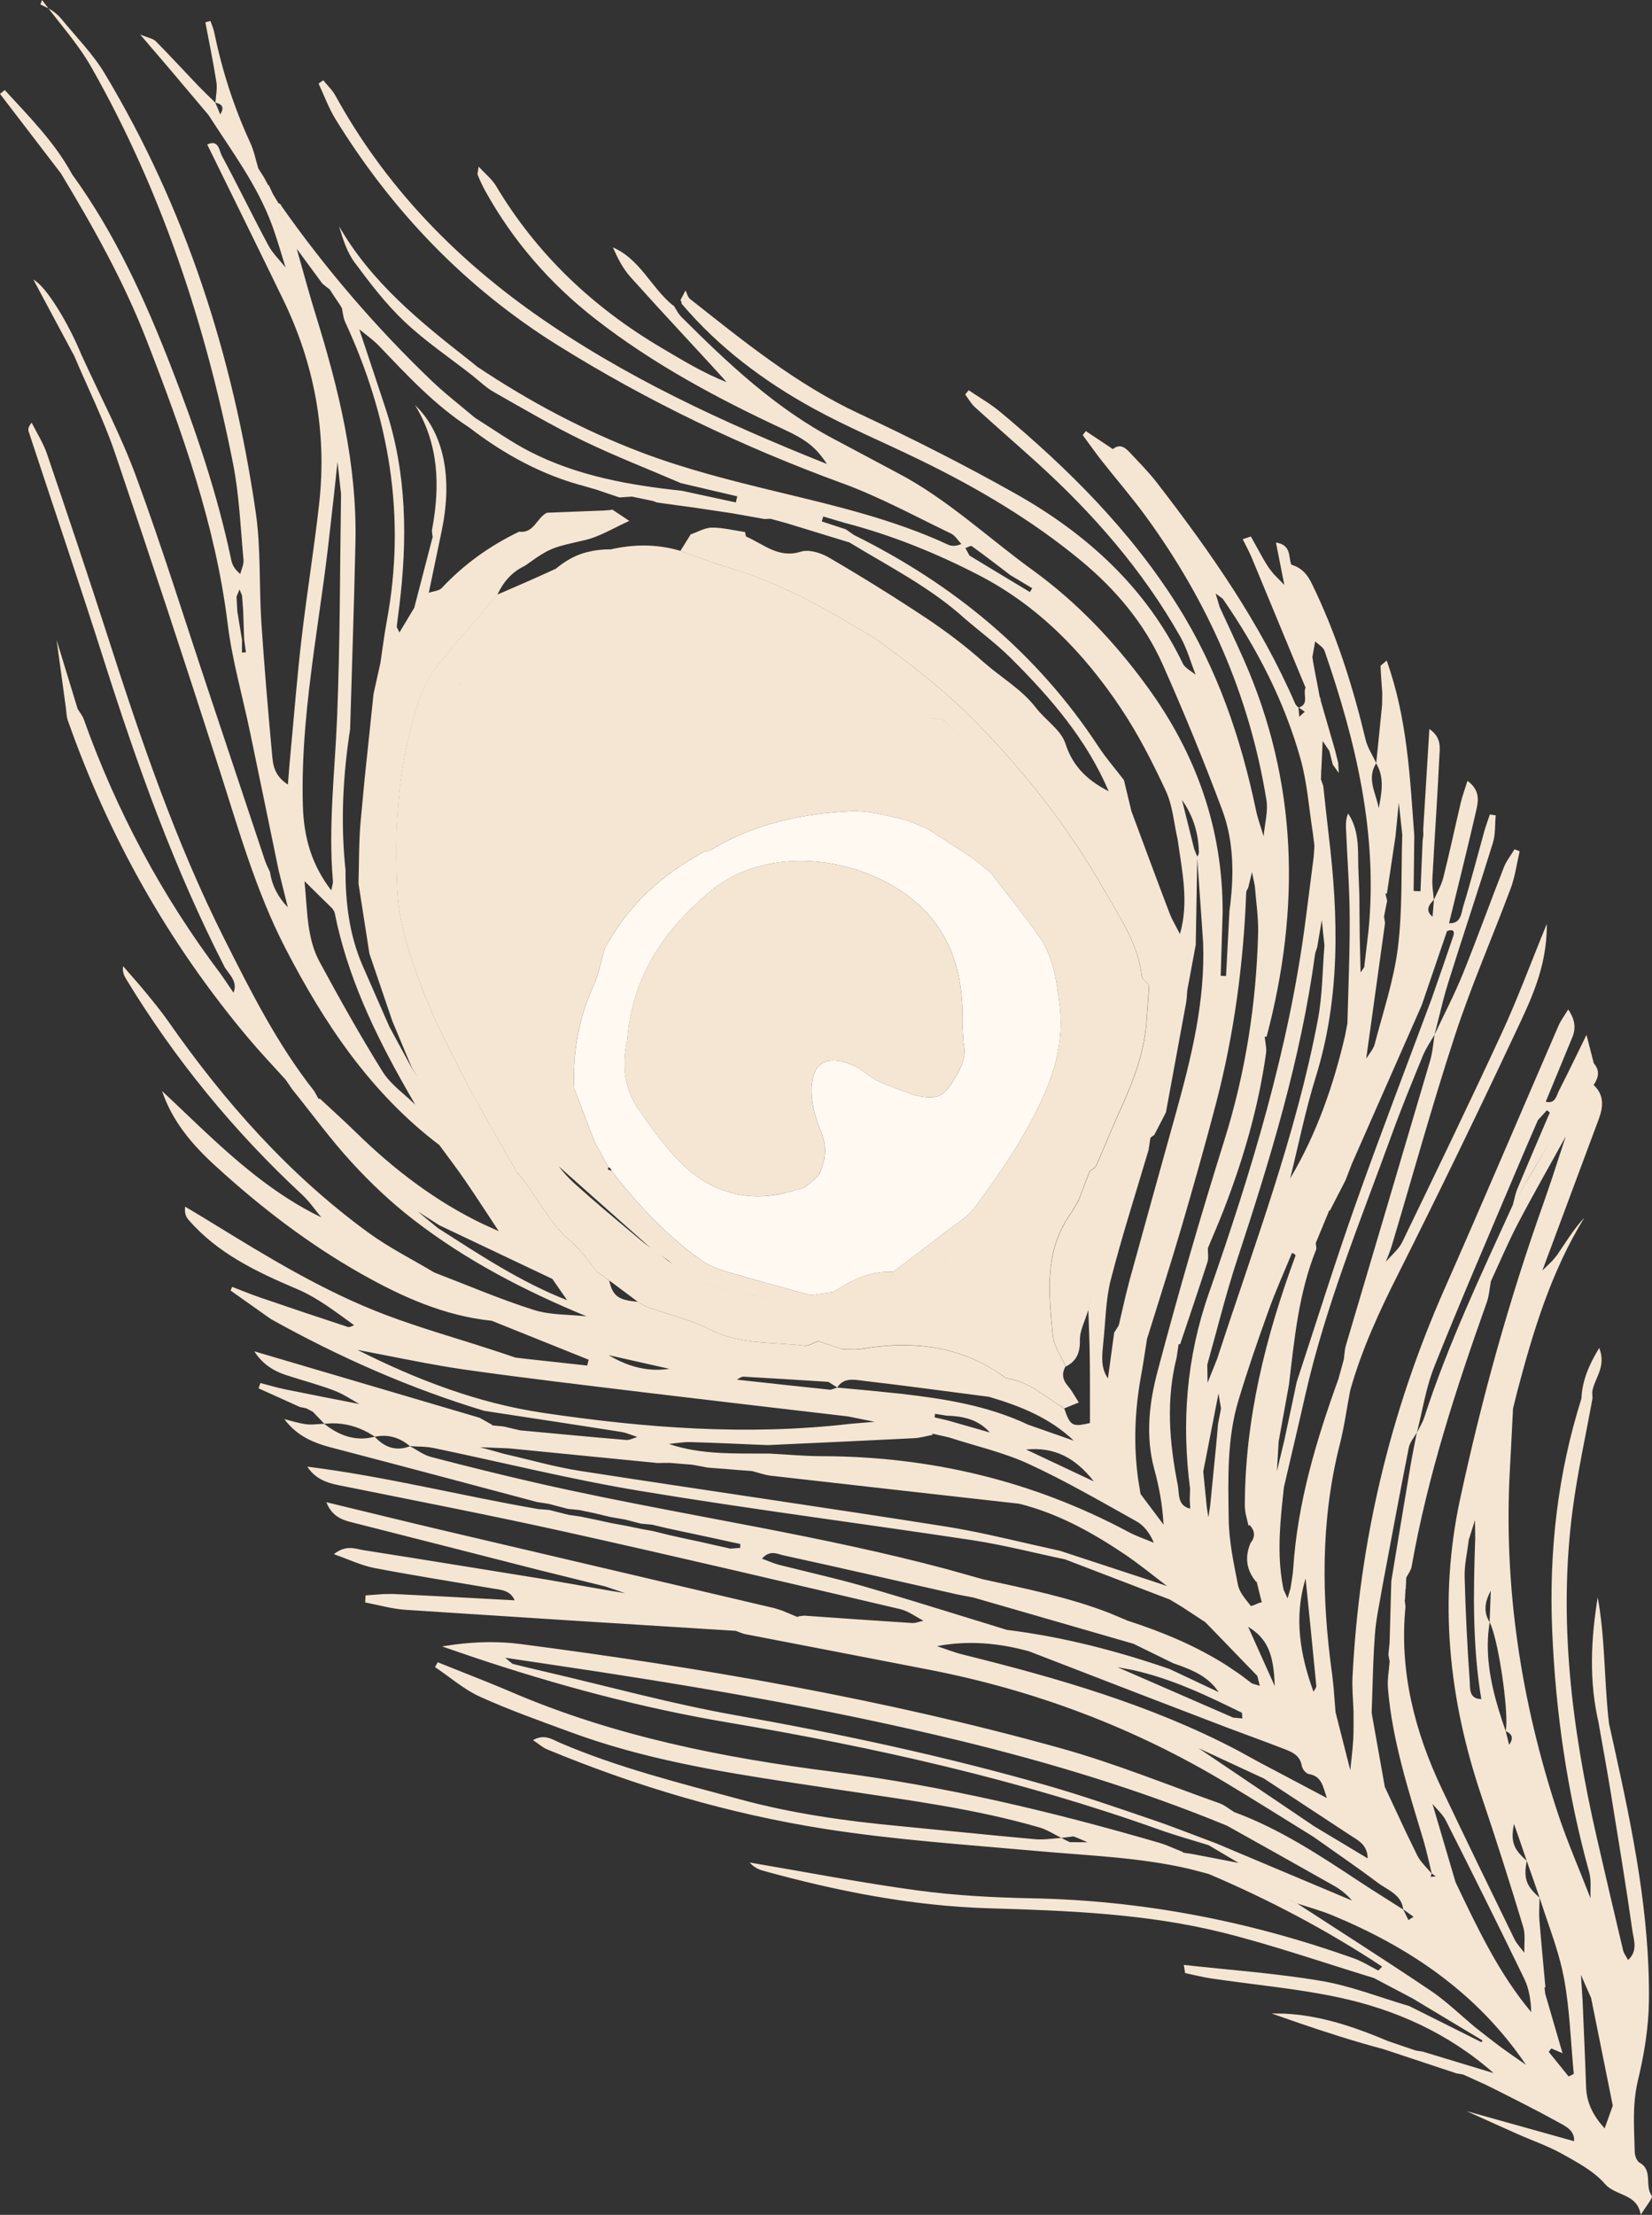 <?xml version="1.0" encoding="UTF-8"?>
<svg xmlns:xlink="http://www.w3.org/1999/xlink" xmlns="http://www.w3.org/2000/svg" width="165.187px" height="221.336px" viewBox="0 0 165.187 221.336" version="1.1">
  <rect x="0" y="0" width="165.187" height="221.336" fill="#333333" stroke="none"/>
  <g id="Group-2">
    <path d="M4.04 0.446C4.472 0.668 4.868 0.822 5.212 1.059C5.546 1.294 5.874 1.567 6.132 1.884C7.601 3.685 9.277 5.363 10.463 7.337C18.602 20.88 23.304 35.644 25.572 51.204C26.099 54.807 25.896 58.516 26.132 62.169C26.42 66.564 26.797 70.959 27.201 75.349C27.292 76.364 27.369 77.49 28.789 78.403C28.877 77.269 28.941 76.413 29.023 75.556C29.391 71.667 29.693 67.777 30.144 63.902C30.669 59.356 31.413 54.839 31.918 50.29C32.707 43.157 31.431 36.354 28.298 29.906C25.793 24.743 23.25 19.592 20.719 14.438C21.886 13.9 21.911 15.067 22.179 15.557C23.771 18.512 25.234 21.541 26.823 24.501C27.26 25.318 27.968 25.995 28.556 26.734C28.109 25.318 27.714 23.891 27.202 22.502C25.718 18.472 23.144 15.072 20.855 11.502C19.504 9.905 18.155 8.302 16.797 6.697C15.977 5.736 15.149 4.777 14.013 3.449C14.803 3.781 15.304 3.845 15.585 4.13C17.023 5.583 18.407 7.095 19.822 8.574L20.673 9.428L21.529 10.262L21.774 10.837L22.017 11.432C22.38 10.885 22.307 10.519 21.812 10.33L21.538 10.251L21.605 9.585C21.658 9.128 21.709 8.675 21.643 8.24C21.331 6.226 20.913 4.232 20.536 2.235C20.703 2.189 20.878 2.141 21.039 2.092C21.174 2.472 21.344 2.85 21.423 3.244C22.21 7.055 23.391 10.733 25.027 14.274C25.404 15.078 25.568 15.976 25.832 16.835C26.016 17.138 26.219 17.459 26.427 17.777C26.542 18 26.67 18.233 26.794 18.468C26.88 18.514 26.942 18.595 26.965 18.691L27.273 19.359C27.472 19.681 27.658 19.988 27.841 20.305L27.887 20.318C27.886 20.528 27.887 20.729 27.885 20.934L28.782 22.899L27.889 20.933C27.887 20.729 27.886 20.528 27.887 20.318C27.97 20.346 28.042 20.401 28.091 20.475L28.147 20.596C32.577 26.892 37.609 32.743 43.171 38.066C44.086 38.94 45.067 39.746 46.048 40.551L47.513 41.766C49.326 42.894 51.072 44.148 52.964 45.12C57.729 47.566 62.925 48.485 68.193 49.045C69.987 49.434 71.783 49.817 73.577 50.21L73.717 49.6C71.842 49.159 69.96 48.715 68.082 48.28C64.81 46.871 61.489 45.582 58.288 44.034C55.237 42.557 52.302 40.838 49.352 39.16C48.574 38.721 47.918 38.061 47.207 37.502C44.94 35.73 42.527 34.109 40.441 32.133C38.588 30.388 37.009 28.311 35.481 26.258C34.701 25.219 34.287 23.905 33.903 22.609C37.123 28.203 41.987 32.142 46.93 36.008L47.318 36.319L47.701 36.635C52.903 40.113 58.417 43.053 64.255 45.254C68.59 46.891 73.137 48.033 77.658 49.128C83.495 50.536 89.324 51.891 94.8 54.429C95.137 54.589 95.542 54.6 96.133 54.368C95.787 54.011 95.506 53.512 95.086 53.314C91.487 51.589 87.964 49.657 84.227 48.295C74.249 44.65 64.726 40.091 55.74 34.483C46.566 28.76 39.224 21.114 33.543 11.9C32.861 10.791 32.411 9.535 31.854 8.352C32.013 8.24 32.168 8.128 32.324 8.021C32.735 8.534 33.233 8.999 33.545 9.567C38.413 18.424 45.248 25.547 53.41 31.319C62.349 37.628 72.246 42.194 82.683 46.369C81.588 44.682 80.582 43.936 78.422 42.931C71.761 39.836 65.306 36.384 59.495 31.848C54.989 28.328 51.288 24.081 48.511 19.059C48.233 18.55 47.985 18.024 47.77 17.485C47.713 17.354 47.795 17.164 47.86 16.653C48.547 17.392 49.185 17.9 49.58 18.549C53.681 25.429 59.311 30.733 66.18 34.782C68.253 36.006 70.307 37.261 72.662 38.196C72.2 37.682 71.74 37.166 71.275 36.662L65.754 30.676L63.02 27.657C62.274 26.82 61.751 25.785 61.285 24.721C64.007 25.905 65.097 28.708 67.216 30.458C67.219 30.452 67.398 30.585 67.398 30.585L67.823 31.299L68.077 31.615C72.786 36.314 77.611 40.872 83.588 43.982L89.741 47.259C94.698 49.851 98.757 53.71 103.241 56.962C107.717 60.203 111.484 64.181 114.727 68.639C119.615 75.344 122.279 82.819 122.253 91.179C122.191 93.288 122.126 95.403 122.06 97.514C122.239 97.52 122.416 97.532 122.595 97.539C122.71 95.365 122.819 93.198 122.936 91.029C123.401 87.607 123.416 84.165 122.205 80.922C120.368 76.02 118.384 71.174 116.255 66.392C114.435 62.305 111.553 58.903 108.146 56.075C103.196 51.973 97.671 48.719 91.888 45.917C88.377 44.205 84.76 42.696 81.341 40.824C76.365 38.092 71.852 34.71 68.147 30.338C68.166 30.216 68.124 30.092 68.034 30.007L68.546 29.027C68.695 29.323 68.773 29.703 69.011 29.886C74.346 34.094 79.605 38.383 85.842 41.305C91.174 43.802 96.443 46.46 101.573 49.351C108.716 53.383 114.621 58.741 118.266 66.294C118.442 66.656 118.841 66.91 119.218 67.175L119.551 67.427C119.064 66.167 118.69 64.816 118.02 63.629C114.253 56.969 109.278 51.291 103.633 46.182C101.595 44.34 99.516 42.544 97.489 40.693C97.098 40.341 96.834 39.85 96.512 39.424L96.857 38.998C97.901 39.704 99.007 40.328 99.974 41.129C106.78 46.802 113.022 53.001 117.773 60.553C121.722 66.844 124.08 73.744 125.589 80.969C125.776 81.849 126.094 82.705 126.351 83.572C126.457 82.362 126.817 81.101 126.63 79.936C124.938 69.474 120.757 60.051 114.515 51.525C113.141 49.646 111.615 47.887 110.174 46.058C109.515 45.216 108.901 44.341 108.264 43.483C108.369 43.35 108.469 43.215 108.574 43.078L109.925 43.98L111.28 44.882C111.989 44.299 112.518 44.731 112.981 45.231C113.892 46.2 114.834 47.149 115.649 48.195C121.008 55.128 126.02 62.268 129.525 70.356C129.577 70.451 129.647 70.535 129.732 70.603L129.84 70.707L129.879 71.157L129.915 71.627C130.099 71.464 130.282 71.296 130.465 71.129L130.155 70.907L129.871 70.713L130.158 70.576C130.811 70.14 130.277 69.293 130.546 68.724C128.741 64.371 126.946 60.019 125.137 55.667C124.877 55.062 124.556 54.482 124.263 53.889C124.536 53.799 124.807 53.7 125.076 53.612L126.252 55.731C126.453 56.08 126.661 56.426 126.882 56.762L127.351 57.355L128.423 58.455C128.154 57.112 127.892 55.776 127.585 54.217C129.14 54.451 128.822 55.638 129.116 56.418L129.585 56.598C130.323 56.949 130.797 57.539 131.192 58.364C133.614 63.331 135.263 68.542 136.544 73.898C136.739 74.72 137.248 75.471 137.612 76.251L137.907 73.349L138.197 70.444C138.199 70.066 138.21 69.675 138.216 69.281C138.154 68.383 138.079 67.489 138.044 66.587C138.04 66.49 138.251 66.379 138.656 66.008C140.722 71.781 140.983 77.664 141.417 83.509C141.398 85.352 141.374 87.193 141.351 89.037L142.037 89.068C142.104 87.372 142.178 85.683 142.251 83.989C142.276 83.809 142.299 83.638 142.325 83.461L142.31 82.921C142.513 79.65 142.713 76.386 142.926 72.851C144.188 73.722 143.965 74.775 143.922 75.68C143.729 79.73 143.442 83.779 143.226 87.832C143.201 88.295 143.25 88.763 143.303 89.232L143.37 89.917L143.199 90.103C142.849 90.505 142.643 90.919 143.01 91.382L143.244 91.618L143.315 90.758L143.378 89.912L143.717 89.199C143.952 88.712 144.186 88.222 144.318 87.706C144.946 85.219 145.476 82.704 146.068 80.205C146.225 79.534 146.476 78.877 146.738 78.031C147.994 78.956 147.833 79.997 147.627 80.918C146.76 84.71 145.808 88.479 144.892 92.26C146.111 92.32 146.104 91.25 146.318 90.554C147.075 88.09 147.715 85.595 148.406 83.115C148.569 82.534 148.783 81.965 148.978 81.393C149.174 81.421 149.364 81.447 149.562 81.48C149.472 82.4 149.544 83.37 149.277 84.232C147.83 88.91 146.265 93.556 144.803 98.23C144.447 99.36 144.161 100.515 143.877 101.671L143.444 103.401C144.386 101.388 145.424 99.41 146.259 97.354C147.693 93.813 148.983 90.218 150.379 86.662C150.631 86.024 151.079 85.471 151.438 84.873C151.613 84.936 151.782 84.997 151.954 85.067C151.666 86.304 151.498 87.595 151.057 88.78C149.227 93.682 147.118 98.489 145.49 103.454C143.213 110.401 141.273 117.452 139.177 124.455C139.014 125.008 138.78 125.547 138.575 126.085L139.017 125.605C139.474 125.132 139.949 124.669 140.22 124.108C143.587 117.142 146.961 110.18 150.202 103.158C151.764 99.766 153.055 96.259 154.669 92.329C154.708 96.717 152.991 100.09 151.414 103.439C147.665 111.424 143.809 119.358 139.845 127.238C137.927 131.035 136.151 134.87 135.004 138.969C134.664 140.759 134.417 142.575 133.97 144.336C132.032 151.973 132.134 159.662 133.211 167.388L133.348 168.627L133.544 171.111L134.282 174.007L135.017 176.894C135.126 175.851 135.26 174.795 135.32 173.73C135.37 172.833 135.333 171.926 135.343 171.019C135.302 169.861 135.182 168.702 135.243 167.554C135.917 154.07 138.98 141.157 144.444 128.796C148.308 120.064 152.032 111.274 155.835 102.51C156.055 101.99 156.419 101.521 156.808 100.875C157.441 101.804 157.626 102.681 157.22 103.658C156.341 105.808 155.441 107.951 154.561 110.097C155.51 110.344 155.618 109.525 155.882 108.995C156.778 107.25 157.621 105.49 158.637 103.415L159.368 106.262C160.008 106.991 159.838 107.708 159.348 108.427C160.426 109.42 160.32 110.602 159.865 111.829C157.989 116.877 156.108 121.923 154.223 126.968L155.233 125.983L155.674 125.45C156.545 124.184 157.33 122.854 158.415 121.699C155.077 127.111 153.291 133.085 151.693 139.132L151.491 139.954L151.29 140.762L151.136 143.81C151.084 144.832 151.03 145.853 150.975 146.876C150.334 158.614 152.096 170.028 155.756 181.157C156.707 184.049 157.941 186.852 159.043 189.708C159.005 188.83 159.134 187.909 158.905 187.087C156.71 179.178 155.546 171.102 155.206 162.933C154.877 155.067 155.744 147.307 158.129 139.765C158.209 138.022 158.83 136.48 159.907 134.703C160.662 136.59 159.413 137.756 159.212 139.086L159.217 139.159C159.225 139.353 159.231 139.556 159.234 139.751C158.566 143.435 157.751 147.098 157.261 150.799C155.79 161.845 157.171 172.708 159.63 183.476C160.501 187.288 161.394 191.094 162.296 194.9C162.363 195.204 162.585 195.467 162.792 195.869C163.797 194.956 163.369 193.88 163.238 193.013C162.571 188.318 161.794 183.644 161.034 178.966C160.656 176.665 160.235 174.38 159.831 172.087C158.881 167.951 159.078 163.797 159.759 159.628C160.525 163.801 160.391 168.047 160.887 172.234L161.395 174.526C163.252 182.93 164.987 191.362 164.879 200.031C164.84 202.665 164.398 205.333 163.783 207.891C163.395 209.498 163.354 211.086 163.389 212.679L163.462 215.071C163.469 215.432 163.67 215.972 163.95 216.127C165.317 216.88 164.415 218.436 165.169 219.438C165.31 219.625 164.591 220.458 164.063 221.336C163.695 219.154 161.575 219.502 160.479 218.24C159.379 216.979 157.753 216.106 156.25 215.267C154.809 214.46 153.222 213.919 151.709 213.246C150.126 212.546 148.556 211.831 146.645 210.969C150.426 212.027 153.868 212.988 157.399 213.98C157.465 212.904 156.563 212.488 155.857 212.1C153.679 210.896 151.451 209.783 149.225 208.66C148.263 208.174 147.264 207.761 146.29 207.308C146.069 207.274 145.856 207.237 145.643 207.2L138.333 204.775C135.493 204.021 132.699 203.128 129.918 202.177L127.145 201.209L128.511 201.232C131.682 201.397 134.66 202.309 137.577 203.472L138.824 203.984C139.748 204.295 140.667 204.608 141.586 204.921L142.258 205.022C144.616 205.738 146.984 206.455 149.352 207.172C144.824 203.179 139.506 200.794 133.723 199.578C129.583 198.707 125.332 198.334 121.135 197.715C120.253 197.586 119.38 197.356 118.503 197.174C118.457 196.905 118.416 196.624 118.371 196.359C122.956 196.869 127.573 197.191 132.112 197.958C135.102 198.466 137.983 199.611 140.911 200.471L148.14 204.083L148.242 203.91L141.305 199.74L137.382 197.669C132.38 196.149 127.423 194.424 122.353 193.15C114.652 191.223 106.744 190.935 98.838 190.698C91.158 190.466 83.659 188.98 76.269 186.936C75.762 186.802 75.307 186.52 74.962 186.126C80.549 187.071 86.125 188.154 91.735 188.914C95.513 189.424 99.354 189.628 103.166 189.702C114.249 189.91 124.962 191.989 135.378 195.704C135.942 195.906 136.48 196.199 137.015 196.493L137.818 196.924C137.957 196.794 138.077 196.662 138.201 196.528C132.71 192.898 126.911 189.845 120.863 187.271L119.002 186.781C114.02 185.608 108.909 185.447 103.832 184.988C96.698 184.347 89.532 183.876 82.473 182.767C72.915 181.265 63.646 178.525 54.695 174.813C54.263 174.633 53.894 174.293 53.298 173.897C54.446 173.234 55.265 173.851 55.992 174.162C61.829 176.661 67.97 178.183 74.073 179.835C79.243 181.229 84.503 181.974 89.812 182.473C94.369 182.909 98.92 183.387 103.486 183.796C104.358 183.878 105.244 183.721 106.127 183.668C106.388 183.811 106.682 183.952 106.98 184.092L108.746 184.102C108.284 183.897 107.818 183.7 107.349 183.513L106.72 183.594L106.12 183.666L105.418 183.294C104.948 183.036 104.477 182.778 103.972 182.634C97.558 180.763 90.95 179.917 84.367 178.922L79.34 178.167C71.8 177.027 64.286 175.764 57.073 173.106C54.031 171.986 50.964 170.902 48.015 169.565C46.388 168.832 44.994 167.598 43.499 166.598C43.585 166.435 43.675 166.27 43.768 166.113L48.674 168.07C49.49 168.4 50.303 168.735 51.112 169.081C61.388 173.49 72.235 175.651 83.242 177.049C94.343 178.464 105.174 181.026 115.889 184.148C116.415 184.301 116.926 184.515 117.437 184.73L118.204 185.045C118.204 185.045 118.336 185.147 118.34 185.145L119.173 185.268L121.523 185.718L123.854 186.168L120.847 184.39C119.206 183.881 117.543 183.421 115.926 182.844C101.885 177.837 87.409 174.6 72.736 172.124C64.055 170.658 55.593 168.373 47.264 165.581L44.197 164.529L45.462 164.343C47.636 164.065 49.809 164.001 52.027 164.29C70.284 166.668 88.396 169.785 106.144 174.728C111.501 176.224 116.681 178.343 121.929 180.201C122.282 180.327 122.605 180.546 122.926 180.767L123.411 181.089C127.956 182.754 131.964 185.408 135.968 188.053C137.409 189.001 138.868 189.905 140.32 190.831L140.569 191.339L140.827 191.877C141.003 191.772 141.176 191.659 141.346 191.552L140.826 191.176L140.315 190.807L140.215 190.359C139.877 189.346 138.917 188.91 138.093 188.375L137.75 188.138C135.651 186.553 133.473 185.078 131.325 183.552C128.423 181.761 125.536 179.937 122.613 178.181C113.389 172.632 103.461 168.911 92.9 166.857C86.775 165.665 80.641 164.49 74.513 163.303C74.189 163.238 73.886 163.085 73.581 162.976L57.06 161.939L40.547 160.873C39.187 160.78 37.857 160.393 36.513 160.136C36.525 159.904 36.541 159.67 36.552 159.433L38.374 159.298L39.28 159.29C43.344 159.477 47.4 159.709 51.459 159.925C51.028 158.897 50.064 158.874 49.171 158.725C45.242 158.055 41.302 157.436 37.388 156.686C36.142 156.443 34.95 155.866 33.381 155.31C34.62 154.342 35.511 154.781 36.328 154.909C42.398 155.862 48.465 156.849 54.525 157.829C56.729 158.219 58.93 158.599 61.128 158.985C61.582 159.06 62.036 159.134 62.494 159.207L60.535 158.542C58.325 157.992 56.106 157.444 53.892 156.896C47.858 155.357 41.822 153.814 35.781 152.282C34.587 151.971 33.31 151.817 32.631 150.12C36.718 151.101 40.568 152.058 44.431 152.964C55.431 155.549 66.435 158.115 77.429 160.707L78.208 160.952L79.729 161.587L79.879 161.519C80.059 161.497 80.238 161.475 80.419 161.457C84.009 161.707 87.606 161.964 91.203 162.193C91.573 162.215 91.961 162.041 92.341 161.963C91.56 161.562 90.816 160.987 89.979 160.796C78.823 158.182 67.669 155.554 56.487 153.071C48.944 151.399 41.358 149.933 33.788 148.405C32.549 148.156 31.482 147.719 30.73 146.568C38.527 147.54 46.115 149.477 53.82 150.806L54.913 150.894C55.569 151.06 56.225 151.226 56.881 151.389L58.011 151.548C58.523 151.659 59.037 151.761 59.552 151.866C60.064 151.977 60.574 152.094 61.089 152.199C61.6 152.292 62.117 152.388 62.629 152.485C63.144 152.591 63.654 152.693 64.165 152.8C64.543 152.872 64.924 152.938 65.3 153.005L66.844 153.387C67.361 153.497 67.868 153.619 68.385 153.733C68.898 153.844 69.414 153.954 69.93 154.059C70.445 154.179 70.954 154.296 71.472 154.41L73.023 154.757C73.354 154.727 73.682 154.703 74.011 154.684C74.015 154.552 74.024 154.423 74.028 154.296C73.657 154.217 73.291 154.137 72.929 154.061C72.414 153.941 71.898 153.831 71.376 153.719L70.607 153.554L69.061 153.226L68.286 153.062C67.773 152.947 67.26 152.837 66.746 152.73C66.228 152.606 65.717 152.481 65.198 152.363L64.087 152.262C63.568 152.13 63.05 151.992 62.535 151.859C62.022 151.771 61.513 151.683 61.001 151.59C60.485 151.466 59.967 151.338 59.452 151.219C58.934 151.109 58.428 151.001 57.908 150.896C57.539 150.858 57.17 150.823 56.801 150.79L54.836 150.276C54.465 150.226 54.09 150.163 53.716 150.104C46.831 148.276 39.952 146.437 33.063 144.639C31.276 144.169 29.654 143.462 28.432 141.817C29.158 141.998 29.884 142.235 30.625 142.331C31.02 142.378 31.423 142.35 31.827 142.32L32.408 142.28L32.912 142.651C34.107 143.462 35.4 143.911 36.858 143.702L37.469 143.578L37.798 143.902C38.587 144.617 39.49 144.924 40.545 144.668L40.998 144.528L41.503 144.815C42.021 145.125 42.537 145.45 43.1 145.597C46.55 146.499 50.019 147.357 53.496 148.157C57.964 149.179 62.461 150.07 66.964 150.933L75.971 152.651C82.223 153.862 88.457 155.15 94.615 156.793L98.299 157.824C102.589 158.766 106.907 159.62 111.009 161.223L112.753 161.958C116.276 163.1 119.675 164.507 122.785 166.512L124.098 167.405C124.46 167.682 124.826 167.958 125.188 168.235C125.451 168.312 125.711 168.394 125.969 168.468L125.723 167.481C124.289 165.999 122.859 164.516 121.426 163.039C121.122 162.724 120.819 162.413 120.518 162.107L118.233 160.607L117.389 160.096C117.242 160.005 117.098 159.922 116.949 159.836C113.468 158.501 109.988 157.166 106.503 155.832C103.422 155.186 100.368 154.396 97.258 153.919C86.187 152.243 75.071 150.824 64.025 148.995C57.08 147.849 50.227 146.132 43.326 144.697C42.816 144.591 42.29 144.572 41.766 144.554L40.995 144.514L40.555 144.183C39.787 143.67 38.95 143.425 38.029 143.493L37.483 143.568L36.822 143.167C35.687 142.55 34.483 142.224 33.19 142.234L32.428 142.278L31.856 141.68C31.664 141.478 31.47 141.277 31.276 141.077L30.951 140.908L30.627 140.736L29.982 140.603L27.921 139.672L25.858 138.743C25.92 138.564 25.978 138.386 26.036 138.209C26.872 138.423 27.7 138.673 28.546 138.847L32.244 139.585L35.931 140.307L35.108 139.828C34.552 139.5 33.996 139.176 33.401 138.955C31.846 138.371 30.237 137.945 28.654 137.431C27.375 137.017 26.268 136.346 25.429 135.042C33.064 137.294 40.508 139.488 47.956 141.681C48.369 141.918 48.792 142.152 49.21 142.387L49.223 142.443C49.603 142.477 49.978 142.512 50.349 142.548L51.989 142.936C55.519 143.262 59.056 143.604 62.591 143.899C62.838 143.921 63.095 143.829 63.35 143.733L63.717 143.598L63.19 143.412C62.837 143.281 62.479 143.153 62.113 143.096C57.551 142.374 52.991 141.688 48.424 140.99C40.97 138.739 33.889 135.605 27.088 131.819L23.058 128.968C23.112 128.847 23.16 128.724 23.212 128.6C24.162 128.963 25.102 129.353 26.069 129.683C28.968 130.677 31.874 131.652 34.787 132.608C34.905 132.647 35.058 132.583 35.213 132.514L35.414 132.432C33.575 131.123 31.824 129.713 29.668 128.804C25.693 127.115 21.758 125.262 18.842 121.886C18.604 121.6 18.432 121.261 18.513 120.586C19.395 121.112 20.281 121.636 21.159 122.177C26.76 125.621 32.38 129.063 38.559 131.399C41.974 132.69 45.506 133.686 48.981 134.818L50.276 135.24L51.532 135.666C51.915 135.712 52.305 135.761 52.697 135.805C54.705 136.025 56.709 136.247 58.716 136.463C58.765 136.269 58.812 136.072 58.86 135.879L49.175 131.989C44.444 131.504 40.196 129.596 36.134 127.301C30.823 124.302 25.996 120.589 21.511 116.484C19.265 114.435 17.232 112.082 16.204 109.026L17.441 110.194L19.909 112.538C23.622 116.037 27.443 119.392 32.122 121.652C31.505 120.905 30.956 120.087 30.252 119.431C23.376 113.049 17.493 105.869 12.624 97.857C12.406 97.509 12.233 97.137 12.305 96.549C13.044 97.406 13.81 98.245 14.528 99.123C15.316 100.086 16.119 101.052 16.828 102.073C22.444 110.101 28.869 117.368 36.818 123.168C38.888 124.683 41.215 125.843 43.422 127.163C46.721 128.427 49.979 129.826 53.344 130.896C55.013 131.429 56.881 131.35 58.657 131.548C52.506 129.013 46.62 125.97 41.347 121.891C39.129 120.183 37.063 118.228 35.172 116.165C33.051 113.856 31.194 111.301 29.218 108.855C29.007 108.537 28.781 108.22 28.564 107.9C27.312 106.521 26.005 105.142 24.785 103.688C16.835 94.223 10.872 83.624 6.774 71.972C6.645 71.595 6.645 71.17 6.591 70.764L6.11 67.245L5.658 63.95L6.678 67.289C7.038 68.474 7.4 69.657 7.763 70.84C7.97 71.187 8.244 71.507 8.375 71.879C11.664 81.083 16.217 89.595 22.112 97.391L23.351 99.203C23.778 98.116 22.99 97.452 22.481 96.682C17.414 86.809 13.703 76.406 10.348 65.848C7.928 58.251 5.355 50.695 2.864 43.122C2.792 42.903 2.831 42.652 3.166 42.239C3.69 43.279 4.333 44.284 4.705 45.374C6.764 51.435 8.806 57.501 10.769 63.597C14.081 73.894 17.55 84.13 22.429 93.818C25.08 99.082 27.73 104.36 31.41 109.024C31.557 109.288 31.71 109.555 31.859 109.823L31.975 109.78C33.191 110.909 34.422 112.014 35.613 113.18C39.386 116.865 43.521 120.03 48.267 122.309L49.872 123.035C48.753 121.347 47.656 119.642 46.508 117.968C45.682 116.762 44.782 115.599 43.922 114.418L44.116 114.207L43.918 114.419C37.051 109.214 32.415 102.267 28.526 94.739C25.571 89.016 23.846 82.836 21.886 76.734C18.506 66.202 15.037 55.698 11.481 45.223C10.358 41.923 8.789 38.784 7.423 35.568C6.061 33.028 4.702 30.486 3.34 27.945C4.623 28.6 6.875 32.368 8.125 35.417C9.98 39.497 12.093 43.483 13.634 47.686C16.218 54.706 18.442 61.864 20.815 68.968C22.711 74.648 24.601 80.335 26.502 86.018C26.634 86.404 26.831 86.777 27.002 87.155C27.197 88.513 27.814 89.667 28.78 90.673C28.471 89.437 28.166 88.199 27.858 86.962C26.9 82.334 25.951 77.704 24.984 73.075C24.236 69.497 23.212 65.959 22.766 62.347C21.543 52.431 18.219 43.145 14.632 33.927C12.365 28.099 9.316 22.672 6.096 17.334L0 9.381C0.16 9.258 0.318 9.127 0.477 9C2.902 11.652 5.46 14.195 7.214 17.428C11.508 23.335 14.493 29.93 17.12 36.685C19.566 42.972 21.746 49.361 23.127 55.985C23.225 56.452 23.463 56.891 24.023 57.359C24.142 56.886 24.391 56.394 24.348 55.937C24.047 52.712 23.922 49.437 23.291 46.269C20.534 32.385 16.143 19.049 9.124 6.699C7.789 4.355 5.927 2.31 4.201 0L4.04 0.446ZM158.08 197.346C158.132 198.187 158.186 199.031 158.243 199.871C158.361 202.756 158.5 205.644 158.596 208.531C158.647 210.063 159.213 211.331 160.454 212.694C160.783 211.765 161.023 211.09 161.265 210.422C160.539 206.838 159.818 203.256 159.099 199.664L158.586 198.506L158.08 197.346L158.08 197.346ZM153.945 189.64L153.926 190.375C153.907 190.867 153.89 191.362 153.927 191.854C154.108 194.107 154.327 196.362 154.531 198.612L154.434 198.615L154.516 199.26C155.079 201.201 155.646 203.136 156.24 205.185C155.773 204.984 155.447 204.844 155.122 204.708C155.036 204.815 154.949 204.932 154.86 205.046C155.523 205.868 156.188 206.685 156.85 207.507C157.024 207.426 157.192 207.342 157.365 207.258C157.059 204.042 156.97 200.794 156.375 197.637C155.967 195.455 155.192 193.346 154.472 191.228L153.945 189.64L153.945 189.64ZM128.695 189.786L129.711 190.22C134.173 193.121 138.66 195.971 143.071 198.944C144.245 199.736 145.309 200.69 146.383 201.631L147.466 202.561C148.318 203.223 149.15 203.895 150.012 204.53C150.856 205.152 151.722 205.744 152.587 206.345C147.721 199.167 140.949 194.592 133.165 191.377C132.044 190.916 130.862 190.601 129.715 190.219L129.096 189.951L128.695 189.786L128.695 189.786ZM143.236 180.27L144.391 184.184L145.545 188.099C147.711 192.612 149.826 197.158 153.113 201.08C153.07 199.914 152.909 198.773 152.436 197.786C149.859 192.481 147.24 187.197 144.576 181.935C144.341 181.467 143.957 181.071 143.59 180.67L143.233 180.265L143.236 180.27ZM156.561 113.571C154.969 116.459 153.326 119.322 151.795 122.241C150.807 124.129 149.977 126.104 149.078 128.037C148.944 128.748 148.9 129.494 148.659 130.166C145.582 138.808 142.743 147.511 141.145 156.58C141.074 156.958 140.795 157.301 140.614 157.659C140.593 158.02 140.577 158.399 140.563 158.781L140.542 158.746C140.52 159.131 140.505 159.513 140.483 159.899L140.451 159.844C140.474 160.083 140.511 160.323 140.538 160.561C139.903 167.014 141.456 173.041 144.194 178.812C146.572 183.816 148.998 188.795 151.429 193.777C151.677 194.274 152.084 194.69 152.42 195.144L152.424 194.491C152.445 193.831 152.491 193.162 152.308 192.564C150.991 188.19 149.602 183.838 148.141 179.509C144.854 169.786 143.819 159.929 145.999 149.806C148.17 139.728 150.916 129.824 154.383 120.112L155.129 117.94L156.561 113.571L156.561 113.571ZM151.383 182.26C151.087 183.833 151.259 184.596 152.257 185.581L152.662 185.958L152.576 186.498C152.425 187.709 152.675 188.421 153.546 189.275L153.945 189.64L153.308 187.798L152.662 185.958L152.03 184.111L151.383 182.26L151.383 182.26ZM141.671 143.145C141.396 143.655 140.97 144.131 140.865 144.678C139.948 149.308 139.092 153.954 138.217 158.597C137.962 160.178 137.592 161.746 137.48 163.335C137.35 165.076 137.293 166.82 137.24 168.566L137.155 171.183C137.596 173.644 138.029 176.109 138.47 178.57L140.607 183.143L141.713 185.411C141.971 185.928 142.384 186.362 142.783 186.802L143.143 187.219L143.101 187.384L143.054 187.558C143.218 187.546 143.394 187.53 143.562 187.516L143.357 187.363L143.162 187.223L142.774 185.586C142.644 185.03 142.499 184.479 142.341 183.931C140.84 178.928 139.217 173.964 138.785 168.721C138.711 167.845 138.889 166.938 138.951 166.05L138.988 166.165L138.96 166.061L138.895 165.716L138.829 165.367C138.866 164.94 138.914 164.519 138.95 164.101C139.004 162.069 139.066 160.029 139.12 157.997C139.757 154.16 140.385 150.325 141.035 146.488C141.224 145.372 141.459 144.259 141.671 143.145L141.671 143.145ZM50.509 165.661C51.059 166.1 51.173 166.249 51.312 166.288C52.34 166.551 53.375 166.788 54.406 167.032C60.79 168.511 67.124 170.269 73.563 171.408C84.046 173.269 94.429 175.493 104.659 178.416C108.147 179.417 111.583 180.604 115.019 181.776C116.503 182.276 117.969 182.832 119.433 183.389L121.631 184.221L135.189 189.927C134.671 189.316 134.044 188.806 133.341 188.422C129.803 186.417 126.246 184.435 122.695 182.448C114.009 178.872 105.069 176.159 95.939 173.942C82.372 170.648 68.642 168.347 54.849 166.308C53.554 166.114 52.262 165.928 50.509 165.661L50.509 165.661ZM119.714 174.612C122.721 176.64 125.633 178.603 128.518 180.552L131.397 182.498C133.151 183.548 134.901 184.599 136.756 185.714C136.735 184.303 135.757 183.898 134.951 183.361C132.1 181.485 129.249 179.611 126.396 177.739C124.813 177.009 123.23 176.273 121.564 175.499L119.883 174.722L119.714 174.612ZM149.067 158.966C148.569 159.872 148.346 160.788 148.744 161.722L148.945 162.118L148.813 163.241C148.574 166.25 149.268 169.117 150.202 171.951L150.562 173.013L150.733 173.69L150.898 174.362C151.258 173.877 151.287 173.447 150.829 173.136L150.564 172.996L150.611 172.563C150.747 170.323 149.89 164.526 149.123 162.503L148.949 162.116L149.067 158.966L149.067 158.966ZM147.486 151.904L146.862 153.891C146.721 155.122 146.421 156.354 146.453 157.584C146.541 161.057 146.716 164.524 146.959 167.988C147 168.605 146.883 169.535 147.748 169.755L148.12 169.802C147.229 164.467 147.32 159.098 147.511 153.724L147.486 151.904L147.486 151.904ZM93.689 164.504C94.561 164.79 95.405 165.128 96.278 165.344C105.736 167.692 115.082 170.368 123.741 174.917L125.891 176.094L132.678 179.684C132.303 178.642 132.208 177.488 130.868 177.286C130.589 177.247 130.217 176.782 130.168 176.463C129.981 175.354 129.116 175.051 128.278 174.73C126.444 174.019 124.597 173.354 122.756 172.663C119.827 171.543 116.902 170.422 113.981 169.299C110.274 167.871 106.575 166.44 102.866 165.007L101.733 164.726C99.086 164.131 96.412 163.983 93.698 164.505L93.689 164.504L93.689 164.504ZM130.548 157.746C129.363 161.619 129.992 165.362 131.339 169.059C131.437 168.859 131.641 168.657 131.62 168.468L131.092 163.106L130.548 157.746L130.548 157.746ZM111.741 166.608L123.313 171.646C123.621 171.675 123.927 171.7 124.226 171.727L124.185 171.163C120.648 169.425 117.09 167.721 113.209 166.879L111.741 166.608L111.741 166.608ZM124.807 162.574C125.776 164.726 126.62 166.612 127.463 168.493C127.373 165.198 126.667 163.705 124.807 162.574L124.807 162.574ZM76.193 155.761C76.883 156.014 77.389 156.248 77.918 156.382L83.575 157.774C84.515 158.012 85.452 158.26 86.382 158.529C89.573 159.456 92.749 160.433 95.924 161.413L100.688 162.88C106.256 163.57 111.654 164.963 116.948 166.788L121.864 169.102L121.436 168.539C120.357 167.31 118.859 166.74 117.324 166.217C116 165.566 114.669 164.923 113.349 164.271C108.005 162.733 102.675 161.191 97.339 159.646C96.766 159.536 96.197 159.439 95.635 159.316C89.87 158.015 84.117 156.691 78.352 155.432C77.746 155.305 76.979 154.845 76.193 155.761L76.193 155.761ZM143.444 103.401C143.054 104.075 142.585 104.747 142.279 105.491C141.208 108.105 140.132 110.721 139.168 113.379C136.046 121.97 132.557 130.44 130.524 139.391C129.829 142.469 129.097 145.535 128.383 148.61L128.244 149.891C127.931 152.881 127.718 155.875 128.35 158.866L128.746 159.729C128.844 159.389 128.942 159.049 129.045 158.707C129.137 158.052 129.269 157.402 129.313 156.744C129.738 150.165 131.616 143.932 133.839 137.782C134.022 137.134 134.198 136.493 134.372 135.844L134.478 134.918C134.502 134.758 134.534 134.6 134.58 134.446C137.392 124.941 140.219 115.439 143.02 105.928C143.181 105.377 143.257 104.803 143.331 104.227L143.444 103.401L143.444 103.401ZM129.184 125.218C128.4 127.131 127.542 129.018 126.847 130.963C125.778 133.926 124.747 136.904 123.841 139.921C122.671 143.795 122.804 147.817 122.86 151.79C122.888 154.001 123.356 156.22 123.79 158.404C123.943 159.151 124.565 159.823 125.057 160.468C125.122 160.553 125.675 160.264 126.005 160.146L126.172 160.142L126.084 159.792L125.998 159.458C125.94 159.225 125.885 158.987 125.829 158.759L125.658 158.069L125.612 158.084C124.624 156.912 124.45 155.617 125.038 154.211C125.526 153.598 125.506 152.999 124.957 152.405L124.835 152.446L124.54 151.208L124.472 150.592C124.469 141.874 126.543 133.571 129.551 125.456C129.496 125.372 129.419 125.305 129.329 125.261L129.184 125.218L129.184 125.218ZM154.673 110.951L154.226 111.448L153.777 111.941C153.016 113.698 152.253 115.45 151.509 117.216C148.795 123.644 146.016 130.057 143.428 136.542C142.751 138.23 142.4 140.045 141.995 141.84L141.674 143.181C141.926 142.669 142.25 142.166 142.422 141.625C144.799 134.314 148.09 127.387 151.269 120.414L153.288 117L155.155 113.789L151.269 120.414C151.422 119.874 151.516 119.307 151.732 118.788C152.798 116.241 153.887 113.71 154.971 111.175C154.872 111.101 154.777 111.025 154.673 110.951L154.673 110.951ZM48.011 144.623C48.837 144.85 49.659 145.079 50.48 145.307C52.996 145.878 55.483 146.603 58.028 146.996C70.199 148.883 82.389 150.629 94.551 152.548C97.434 153.005 100.284 153.68 103.136 154.335L105.99 154.975C108.877 155.922 111.762 156.866 114.645 157.815L115.668 158.154L116.693 158.497C115.32 157.457 113.979 156.36 112.56 155.391C109.268 153.168 105.814 151.246 101.915 150.273C93.647 149.343 85.38 148.418 77.111 147.475C76.467 147.403 75.836 147.172 75.203 147.007L74.652 146.963L74.084 146.924C73.733 146.89 73.35 146.862 72.968 146.834L72.424 146.787L71.847 146.746L70.737 146.659C70.247 146.559 69.72 146.462 69.195 146.369L68.08 146.284C67.708 146.246 67.335 146.215 66.962 146.19C66.583 146.185 66.171 146.195 65.759 146.204L50.914 144.74C49.953 144.697 48.981 144.663 48.011 144.623L48.011 144.623ZM121.84 139.256L120.317 147.05L120.488 148.802L120.662 150.551C120.715 150.911 120.764 151.272 120.825 151.63C120.853 151.444 120.886 151.255 120.916 151.068L121.005 150.503C121.2 148.513 121.4 146.526 121.593 144.532C121.631 144.151 121.665 143.771 121.701 143.386C121.732 143.04 121.765 142.657 121.794 142.279L121.946 141.51L122.091 140.753L121.965 140.01L121.84 139.256L121.84 139.256ZM144.69 93.049C143.85 95.516 143.005 97.981 142.161 100.452L141.066 102.938L138.121 109.618L135.178 116.296C134.973 116.835 134.761 117.381 134.552 117.925C134.028 118.941 133.509 119.956 132.984 120.973L132.92 120.948L131.564 124.229C131.568 124.438 131.673 124.701 131.594 124.9C129.857 129.221 129.427 133.802 128.889 138.362L127.855 144.055L127.68 147.027C127.928 145.994 128.179 144.955 128.426 143.918L129.662 138.102C131.61 132.182 133.464 126.232 135.541 120.363C137.98 113.466 140.61 106.641 143.157 99.793C143.879 97.718 144.613 95.638 145.314 93.556C145.488 93.039 145.278 92.888 144.895 92.981L144.69 93.049L144.69 93.049ZM66.886 144.299C70.163 145.411 73.576 145.234 76.966 145.26C78.703 145.352 80.447 145.518 82.187 145.519C93.028 145.545 103.26 147.978 112.834 153.089C113.641 153.529 114.528 153.814 115.378 154.173C114.954 153.165 114.368 152.435 113.609 152.013C110.058 150.039 106.537 147.985 102.85 146.29C100.317 145.128 97.537 144.504 94.868 143.638C94.318 143.513 93.768 143.385 93.215 143.264L93.273 143.385C92.645 143.503 92.027 143.693 91.393 143.724C86.516 143.972 81.642 144.187 76.762 144.414C74.19 144.309 71.621 144.185 69.046 144.114C68.566 144.101 68.086 144.156 67.606 144.215L66.913 144.294L66.886 144.298L66.886 144.299ZM121.553 59.309C121.686 59.755 121.814 60.202 121.951 60.647C122.744 62.377 123.563 64.103 124.338 65.847C129.787 78.132 130.049 90.743 126.657 103.578L126.461 103.62L126.604 104.713C126.619 104.894 126.62 105.073 126.596 105.249C125.839 110.623 124.337 115.799 122.383 120.849C121.878 122.153 121.315 123.434 120.78 124.729C120.756 125.18 120.875 125.682 120.737 126.115C119.858 128.854 118.928 131.584 118.009 134.32L117.848 134.35L117.651 135.682C116.573 139.936 116.93 144.182 117.769 148.406C117.935 149.237 117.691 150.469 119.014 150.761C118.999 150.472 118.979 150.185 118.962 149.906L118.982 149.354L119 148.789C118.138 142.153 118.628 135.659 120.873 129.25C125.118 117.109 128.877 104.825 130.54 92.008C130.816 89.885 131.085 87.754 131.36 85.624L131.4 85.064L131.43 84.51L131.355 83.874C131.328 83.656 131.299 83.439 131.27 83.223C130.885 80.776 130.717 78.267 130.057 75.891C128.438 70.087 125.691 64.785 122.267 59.836L121.909 59.571L121.552 59.307L121.553 59.309ZM125.189 87.157L124.809 88.724C124.736 88.874 124.614 89.025 124.612 89.175C124.344 96.305 123.4 103.335 121.602 110.236C120.513 114.4 119.333 118.542 118.13 122.669C117.034 126.401 115.839 130.101 114.69 133.813C114.496 135.037 114.321 136.266 114.096 137.482C113.469 140.924 113.329 144.37 113.804 147.818L114.045 149.297C114.814 150.317 115.578 151.333 116.344 152.359C116.24 150.383 115.902 148.588 115.421 146.828C114.519 143.503 114.909 140.18 115.76 136.995C117.801 129.295 120.014 121.643 122.398 114.043C124.537 107.244 125.621 100.313 125.803 93.221C125.842 91.665 125.59 90.092 125.472 88.527L125.193 87.169L125.189 87.156L125.189 87.157ZM102.6 144.853C104.718 145.844 106.827 146.837 109.373 148.042C107.501 145.627 105.372 144.584 102.6 144.853L102.6 144.853ZM132.171 91.933C132.014 92.846 131.859 93.759 131.706 94.672C131.63 94.911 131.526 95.146 131.492 95.386C130.069 105.852 126.994 115.892 123.707 125.88C122.57 129.332 121.707 132.862 120.721 136.362L120.734 137.279L120.75 138.18L121.71 135.78C125.359 124.577 129.572 113.532 131.775 101.905C132.241 99.476 132.229 96.957 132.435 94.478L132.3 93.215L132.168 91.95L132.171 91.933ZM73.679 137.874C76.796 138.22 79.924 138.552 83.055 138.883L83.389 138.773L83.71 138.665L86.891 138.956L90.086 139.282C94.45 139.786 98.774 140.465 102.801 142.371C104.326 142.909 105.856 143.445 107.378 143.975C104.948 141.664 101.989 140.498 98.901 139.589C94.73 139.05 90.563 138.477 86.382 137.993C85.58 137.898 84.652 137.673 83.973 138.329L83.707 138.652L83.278 138.378C83.129 138.284 82.981 138.189 82.833 138.093C79.995 137.918 77.157 137.728 74.316 137.572L74.101 137.624L73.679 137.874L73.679 137.874ZM35.921 32.899C36.803 35.555 37.699 38.221 38.577 40.893C40.695 47.359 40.746 53.968 39.921 60.637C39.834 61.295 39.748 61.953 39.673 62.607C39.663 62.675 39.73 62.752 39.94 63.205C40.501 62.26 40.966 61.501 41.423 60.735L43.264 53.652C43.238 53.404 43.163 53.149 43.204 52.916C44.01 48.589 43.901 44.386 41.496 40.478C44.186 43.057 45.157 47.119 44.362 51.999L44.164 53.057L42.875 59.236C43.322 59.079 43.907 59.055 44.184 58.749C46.408 56.375 48.989 54.537 51.905 53.134C53.398 53.333 53.671 51.737 54.687 51.239C56.585 51.165 58.49 51.088 60.389 51.017C60.657 50.994 60.918 50.979 61.185 50.956L61.168 50.887C61.753 51.277 62.347 51.665 62.928 52.056C61.442 52.713 60.01 53.623 58.453 53.982C55.411 54.689 55.093 54.673 52.796 56.324C52.664 56.419 52.524 56.521 52.381 56.596C51.136 57.206 50.301 58.199 49.73 59.441C49.091 60.193 48.436 60.94 47.8 61.699C46.413 63.34 44.98 64.941 43.663 66.638C42.377 68.302 41.787 70.254 41.225 72.29C39.696 77.811 39.453 83.454 39.735 89.064C39.895 92.229 40.96 95.427 42.081 98.438C43.341 101.829 45.04 105.065 46.708 108.293L48.324 111.27L51.702 117.155C53.674 119.374 54.825 122.222 57.198 124.159C57.942 124.764 58.521 125.567 59.115 126.351L59.72 127.12L60.913 127.953C61.257 129.51 61.827 129.937 63.78 130.087L64.657 130.601C66.802 131.349 69.07 131.862 71.072 132.886C74.078 134.424 77.302 134.085 80.445 134.478C80.878 134.531 81.365 134.184 81.827 134.027L84.228 134.832L83.895 135.315L84.225 134.836C84.881 134.831 85.546 134.91 86.187 134.802C91.034 133.986 95.614 134.443 99.739 137.13L100.616 137.742C102.92 138.036 104.547 139.637 106.424 140.763C106.961 142.356 107.188 142.59 108.579 142.297L108.988 142.203C108.983 140.005 108.996 137.803 108.968 135.602C108.949 134.042 108.875 132.485 108.823 130.922L109.199 129.193L108.819 130.924C108.52 131.932 107.963 132.945 107.98 133.947C108.002 135.208 107.635 136.019 106.565 136.567C106.118 135.534 105.385 134.526 105.286 133.458C104.895 129.432 104.414 125.346 106.808 121.663L107.149 121.168C107.379 120.775 107.618 120.38 107.852 119.986L107.962 120.013L107.851 119.981C108.223 119.015 108.59 118.045 108.961 117.074C109.195 116.876 109.522 116.722 109.631 116.472C110.4 114.754 111.078 113.001 111.86 111.294C113.242 108.26 114.496 105.194 114.673 101.806C114.751 100.694 114.833 99.581 114.91 98.469C114.653 98.157 114.206 97.861 114.17 97.524C113.792 94.262 111.949 91.638 110.404 88.924C106.904 82.779 102.585 77.262 97.624 72.208C94.475 69.001 90.971 66.275 87.332 63.691C86.406 63.147 85.475 62.615 84.553 62.065C80.789 59.825 76.889 57.91 72.667 56.675L71.113 56.169L68.034 55.057C68.378 54.501 68.724 53.949 69.065 53.398C69.771 53.161 70.479 52.732 71.191 52.726C72.291 52.723 73.396 53.007 74.504 53.17L74.568 53.527C74.583 53.577 74.603 53.616 74.632 53.631C76.368 54.384 77.843 55.833 80.084 55.129C80.89 54.872 82.092 55.251 82.891 55.72C86.191 57.643 89.436 59.662 92.62 61.773C94.605 63.097 96.532 64.547 98.309 66.135L99.204 66.883L101.056 68.306C101.976 69.025 102.859 69.785 103.585 70.731C104.536 71.961 106.091 72.946 106.535 74.311C107.213 76.421 108.498 77.713 110.201 78.713L110.859 79.075C108.64 73.86 105.006 69.675 101.056 65.748C99.65 64.355 98.051 63.166 96.542 61.881C93.076 58.718 88.898 56.623 84.935 54.208L78.633 52.277L77.054 51.844C76.845 51.849 76.643 51.858 76.436 51.867C75.376 51.678 74.316 51.492 73.265 51.301L69.497 50.737C68.232 50.562 66.967 50.389 65.701 50.219L65.317 50.071C64.607 49.927 63.9 49.777 63.189 49.629C62.772 49.654 62.352 49.68 61.937 49.71L59.639 48.933L58.463 48.592C54.19 47.471 50.407 45.401 46.923 42.724C43.491 40.501 40.732 37.53 37.936 34.603C37.533 34.18 37.068 33.809 36.599 33.442L35.917 32.899L35.911 32.897L35.921 32.899ZM119.715 85.79L119.642 90.019L119.564 94.422L118.718 98.969C118.682 99.372 118.674 99.784 118.605 100.186C117.934 103.848 117.26 107.502 116.584 111.161C116.197 111.913 115.81 112.666 115.419 113.419L115.219 113.555L115.032 113.705C114.969 114.108 114.907 114.516 114.848 114.917C113.572 119.235 112.185 123.529 111.069 127.893C110.546 129.935 110.551 132.107 110.314 134.222C110.212 135.416 110.013 136.625 110.784 137.751C110.991 136.223 111.203 134.699 111.41 133.171C111.559 132.931 111.713 132.689 111.867 132.447L112.572 129.412L112.957 127.905C114.485 122.338 116.044 116.78 117.587 111.217C119.138 105.637 120.522 100.029 120.302 94.171L120.005 89.892L119.715 85.789L119.715 85.79ZM93.498 141.288C93.481 141.406 93.468 141.522 93.45 141.64L94.718 141.936C96.136 142.345 97.561 142.748 98.981 143.153C97.772 141.802 96.243 141.522 94.649 141.469L93.498 141.287L93.498 141.288ZM131.509 64.094L131.37 64.867L131.23 65.64C131.281 66.094 131.373 66.558 131.459 67.02L131.719 68.358L131.971 69.696C132.018 69.745 132.047 69.806 132.054 69.873L132.05 69.978L133.485 74.938L133.656 75.627C133.71 75.834 133.754 76.038 133.81 76.239C133.827 76.574 133.848 76.907 133.867 77.246C133.663 76.968 133.468 76.687 133.269 76.408C133.209 76.182 133.152 75.955 133.097 75.728C133.04 75.499 132.984 75.271 132.923 75.043C132.703 74.715 132.477 74.383 132.256 74.051C132.216 74.936 132.177 75.825 132.134 76.716C132.1 77.067 132.099 77.446 132.093 77.825L132.055 77.796L132.317 78.549C132.499 80.196 132.668 81.842 132.863 83.485C133.841 91.621 134.038 99.694 131.555 107.664C130.526 110.973 129.846 114.396 129.006 117.769C131.639 113.335 133.317 108.539 134.484 103.548L134.73 102.268L134.73 102.26L134.833 98.719C134.905 96.353 134.972 93.988 134.958 91.627C134.942 88.643 134.708 85.661 134.585 82.68C134.565 82.22 134.609 81.758 134.801 81.294C136.07 83.194 135.718 85.357 135.847 87.408L135.927 89.481L135.962 93.632C135.993 94.816 136.017 95.997 136.046 97.177C136.166 97.002 136.287 96.832 136.411 96.656C136.552 95.439 136.693 94.222 136.839 93.008C137.789 83.313 135.579 74.113 132.453 65.061C132.324 64.669 131.834 64.415 131.509 64.094L131.509 64.094ZM35.737 134.896C41.615 137.855 47.741 140.212 54.255 141.183C64.446 142.696 74.7 143.49 85.006 142.288L86.25 142.183L87.463 142.086C86.606 141.906 85.709 141.731 84.814 141.549C78.128 140.766 71.445 139.991 64.766 139.187C58.667 138.443 52.552 137.733 46.469 136.868C43.769 136.48 41.091 135.941 38.413 135.413L35.737 134.896L35.737 134.896ZM139.868 80.218C139.758 81.345 139.644 82.474 139.535 83.601C139.251 85.504 138.966 87.402 138.68 89.301L138.53 89.299C138.591 89.54 138.65 89.777 138.704 90.011C138.601 90.507 138.501 91.039 138.398 91.562L138.383 91.516C138.422 91.763 138.455 92.005 138.492 92.245L136.609 105.795C136.925 105.281 137.324 104.851 137.457 104.346C138.291 101.152 139.369 97.976 139.776 94.718C140.243 90.988 140.096 87.18 140.216 83.405L139.868 80.218L139.868 80.218ZM60.856 135.424L61.563 135.815C63.229 136.667 64.994 137.085 66.921 136.789C64.897 136.336 62.88 135.877 60.856 135.424L60.856 135.424ZM137.609 76.271C136.62 77.832 137.603 79.275 137.861 80.766C138.116 79.433 138.385 78.108 137.876 76.82L137.609 76.27L137.609 76.271ZM82.319 51.614C82.271 51.779 82.224 51.948 82.174 52.109L84.585 52.901L84.984 53.18L85.38 53.46C95.364 58.399 103.69 65.25 109.841 74.617C110.607 75.782 111.534 76.843 112.385 77.957C112.635 78.985 112.881 80.018 113.128 81.051C114.386 84.438 115.636 87.827 116.924 91.203C117.108 91.696 117.36 92.164 117.613 92.633L117.984 93.34C118.905 90.15 118.192 87.004 117.747 83.849C117.377 82.24 117.259 80.507 116.577 79.043C115.252 76.192 113.808 73.362 112.066 70.76C108.383 65.248 103.828 60.545 97.862 57.468C93.586 55.263 89.127 53.462 84.445 52.246C83.739 52.032 83.027 51.822 82.319 51.614L82.319 51.614ZM41.764 121.061C42.44 121.612 43.107 122.167 43.779 122.72C47.942 125.378 52.063 128.12 56.703 129.932L57.09 130.059L56.707 129.93C56.214 129.225 55.721 128.52 55.235 127.808L43.937 122.448C43.212 121.988 42.491 121.526 41.764 121.061L41.764 121.061ZM118.191 79.949L119.413 84.858L119.567 85.234L119.714 85.595L119.834 85.414L119.88 85.185C119.84 83.304 119.332 81.546 118.191 79.948L118.191 79.949ZM30.447 88.055C30.749 91.029 30.663 93.734 31.958 96.124C33.966 99.832 36.027 103.518 38.259 107.097C38.898 108.121 39.899 108.922 40.842 109.757L41.516 110.381L40.575 108.744C37.443 103.224 34.724 97.535 33.469 91.229C33.442 91.075 33.313 90.94 33.233 90.794L32.725 90.295L30.447 88.055L30.447 88.055ZM29.672 24.865C30.306 27.076 30.891 29.294 31.574 31.485C33.874 38.888 35.711 46.374 35.541 54.198C35.409 60.421 35.188 66.644 35.009 72.863C34.285 77.54 34.044 82.241 34.55 86.956C34.541 90.205 34.926 93.389 36.218 96.41L38.912 102.559L41.123 106.644L41.734 107.58C41.542 107.266 41.344 106.948 41.152 106.634L39.225 102.022C38.464 99.778 37.704 97.538 36.938 95.296C36.575 92.958 36.212 90.62 35.846 88.288C35.911 86.229 35.876 84.165 36.057 82.119L36.458 77.851L37.353 69.326L38.04 66.237C38.25 64.848 38.42 63.449 38.675 62.069C40.622 51.635 38.933 41.718 34.511 32.173C34.312 31.753 34.292 31.252 34.187 30.793C34.017 30.488 33.8 30.183 33.59 29.87C33.375 29.558 33.179 29.245 32.979 28.933C32.727 28.744 32.48 28.549 32.24 28.347L30.958 26.607L29.672 24.865L29.672 24.865ZM96.532 54.773C96.665 55.023 96.803 55.272 96.946 55.523L100.76 57.83L102.981 59.164L103.215 58.784C102.486 58.353 101.758 57.912 101.031 57.475C99.75 56.502 98.48 55.521 97.177 54.58C97.067 54.499 96.751 54.701 96.532 54.773L96.532 54.773ZM33.744 46.183L33.565 47.868L33.383 49.565C33.091 52.039 32.842 54.518 32.514 56.981L32.34 58.282L31.429 64.777C30.719 69.973 30.135 75.182 30.282 80.49C30.378 83.774 31.199 86.469 33.12 88.975L33.269 88.328C33.288 88.221 33.297 88.115 33.287 88.011C32.811 82.507 33.497 77.044 33.712 71.559C34.011 64.168 33.988 56.766 34.101 49.366L33.927 47.769L33.749 46.19L33.744 46.183L33.744 46.183ZM23.95 58.91C23.85 59.147 23.75 59.381 23.651 59.619C23.681 60.108 23.709 60.602 23.73 61.094C23.885 62.046 24.042 63.006 24.201 63.956C24.193 64.374 24.19 64.79 24.19 65.214L24.591 65.185L24.415 63.914C24.379 62.922 24.342 61.933 24.31 60.941C24.268 60.458 24.23 59.974 24.197 59.49C24.11 59.3 24.033 59.106 23.95 58.91L23.95 58.91Z" id="Shape" fill="#f5e6d3" fill-rule="evenodd" stroke="none"></path>
    <path d="M80.444 134.477C79.563 134.367 78.676 134.315 77.789 134.262C75.511 134.127 73.235 133.993 71.071 132.886C69.702 132.185 68.208 131.724 66.714 131.263C66.024 131.05 65.334 130.837 64.657 130.6L64.606 130.57C64.33 130.407 64.053 130.247 63.775 130.089C62.815 129.376 61.856 128.662 60.901 127.944L60.309 127.53L60.304 127.527L59.708 127.111C59.447 126.794 59.195 126.471 58.95 126.141C58.409 125.422 57.867 124.703 57.185 124.15C55.77 122.995 54.79 121.516 53.811 120.04C53.148 119.04 52.486 118.042 51.69 117.145C51.159 116.21 50.623 115.278 50.083 114.348C48.92 112.341 47.758 110.334 46.692 108.278L46.45 107.809C44.861 104.736 43.264 101.649 42.066 98.423C40.945 95.411 39.879 92.214 39.72 89.048C39.437 83.439 39.68 77.795 41.209 72.275C41.771 70.238 42.361 68.286 43.647 66.623C44.583 65.416 45.577 64.259 46.572 63.101L46.573 63.101C46.978 62.63 47.383 62.159 47.784 61.684C48.168 61.225 48.559 60.771 48.949 60.318C49.205 60.02 49.461 59.724 49.714 59.426C50.17 59.227 50.626 59.03 51.083 58.833C52.194 58.353 53.304 57.873 54.402 57.37C54.792 57.19 55.182 57.012 55.572 56.838C56.439 56.124 57.357 55.574 58.344 55.275C59.22 55.013 60.132 54.887 61.046 54.903C63.277 54.402 65.581 54.327 68.018 55.042C68.525 55.219 69.03 55.405 69.535 55.59C70.567 55.969 71.599 56.348 72.651 56.66C76.873 57.895 80.773 59.81 84.537 62.05C85.09 62.379 85.647 62.703 86.204 63.027L87.316 63.676C90.955 66.26 94.459 68.986 97.608 72.193C102.569 77.247 106.888 82.763 110.388 88.909L111.443 90.713C112.68 92.82 113.86 94.972 114.154 97.508C114.179 97.74 114.398 97.952 114.615 98.163C114.715 98.26 114.814 98.356 114.894 98.454L114.776 100.123C114.736 100.679 114.696 101.235 114.658 101.791C114.48 105.179 113.226 108.245 111.844 111.279C111.43 112.198 111.03 113.123 110.645 114.054C110.308 114.857 109.971 115.661 109.615 116.456C109.542 116.623 109.373 116.748 109.198 116.871L108.945 117.059L108.55 118.095C108.312 118.72 108.075 119.344 107.835 119.966L107.471 120.583C107.357 120.773 107.245 120.963 107.134 121.153L106.963 121.4C106.906 121.483 106.85 121.566 106.792 121.648C104.467 125.226 104.854 129.183 105.236 133.097L105.27 133.443C105.338 134.18 105.709 134.888 106.078 135.596C106.244 135.914 106.41 136.232 106.549 136.552C106.128 137.273 106.255 137.898 106.797 138.526C107.06 138.83 107.272 139.18 107.505 139.564C107.62 139.753 107.74 139.95 107.874 140.154L107.057 140.482L106.407 140.744L105.713 140.304L104.353 139.374C103.216 138.605 102.04 137.911 100.6 137.726C96.251 134.5 91.364 133.912 86.171 134.787C85.731 134.862 85.279 134.847 84.827 134.833C84.621 134.827 84.414 134.82 84.209 134.822C83.411 134.55 82.612 134.28 81.812 134.013C81.663 134.064 81.512 134.134 81.36 134.204C81.042 134.352 80.723 134.5 80.43 134.463L80.444 134.477ZM46.097 68.175L45.937 68.496C45.995 68.4 46.044 68.293 46.093 68.186L46.097 68.175L46.097 68.175ZM94.183 71.862C93.811 71.867 93.439 71.821 93.08 71.725L93.143 71.746C93.47 71.826 93.814 71.871 94.181 71.867C94.762 72.263 95.223 72.802 95.683 73.34C96.136 73.868 96.588 74.397 97.154 74.792C96.586 74.396 96.133 73.865 95.68 73.335C95.221 72.797 94.762 72.259 94.184 71.862L94.183 71.862L94.183 71.862ZM98.317 75.352C98.336 75.374 98.353 75.406 98.37 75.436C98.385 75.463 98.4 75.49 98.417 75.513C99.181 76.579 99.967 77.632 100.752 78.686C102.629 81.204 104.506 83.722 106.101 86.409C107.442 88.672 108.783 91.233 108.256 94.154C109.686 97.818 108.922 101.475 108.174 105.058C108.099 105.414 108.025 105.77 107.953 106.126C107.135 110.149 105.964 114.12 103.46 117.584C102.663 118.69 102.03 119.912 101.395 121.135C100.932 122.026 100.47 122.919 99.943 123.768C98.686 125.791 96.899 126.384 94.529 125.69C94.699 127.243 93.718 127.846 92.452 128.183L92.222 128.221L92.453 128.183C93.718 127.846 94.7 127.243 94.53 125.69C96.899 126.384 98.686 125.791 99.943 123.768C100.47 122.919 100.933 122.027 101.395 121.136L101.395 121.135C102.03 119.912 102.664 118.69 103.46 117.584C105.964 114.12 107.135 110.149 107.953 106.126C108.025 105.771 108.1 105.415 108.174 105.058C108.922 101.475 109.686 97.818 108.256 94.154C108.784 91.234 107.442 88.672 106.101 86.409C104.506 83.722 102.629 81.204 100.752 78.686C99.964 77.635 99.186 76.578 98.417 75.513C98.399 75.489 98.384 75.463 98.37 75.436C98.353 75.406 98.336 75.374 98.317 75.351L98.317 75.352ZM91.448 128.344L91.064 128.406L89.675 128.63L89.55 128.521L89.215 128.227L89.675 128.63L91.448 128.344L91.448 128.344ZM88.949 127.998L88.949 127.997C89.065 127.698 89.185 127.398 89.31 127.096L90.729 126.023C91.992 125.075 93.247 124.117 94.495 123.15C94.772 122.935 95.061 122.728 95.351 122.52C96.137 121.957 96.928 121.391 97.475 120.649C99.34 118.123 101.164 115.541 102.686 112.807C104.813 108.992 106.526 105.052 105.955 100.423C105.654 97.99 105.332 95.634 103.926 93.615C102.854 92.075 101.693 90.597 100.532 89.119C100.009 88.453 99.486 87.787 98.97 87.114C98.598 86.821 98.225 86.523 97.852 86.224L97.364 85.834C95.837 84.835 94.315 83.839 92.798 82.842C92.508 82.731 92.222 82.608 91.936 82.486C91.301 82.214 90.67 81.944 90.011 81.801C89.751 81.744 89.49 81.685 89.231 81.626C87.871 81.314 86.488 80.998 85.137 81.059C80.197 81.286 75.431 82.324 71.113 84.911C70.977 84.991 70.81 85.024 70.642 85.058C70.565 85.072 70.489 85.089 70.413 85.109C66.505 87.229 63.254 90.026 61.01 93.838L60.423 94.903C60.314 95.277 60.219 95.659 60.124 96.041C59.919 96.863 59.714 97.687 59.368 98.444C57.853 101.741 57.246 105.186 57.419 108.789L58.435 111.453L59.451 114.117L60.077 115.26L60.842 116.658C60.836 116.692 60.816 116.745 60.8 116.788C60.786 116.827 60.775 116.857 60.778 116.861C60.863 116.904 60.952 116.933 61.04 116.963L61.141 116.998C63.722 120.349 66.597 123.418 70.05 125.89C70.766 126.406 71.629 126.774 72.482 127.03C74.501 127.63 76.53 128.187 78.558 128.744C79.387 128.971 80.215 129.199 81.043 129.429C80.803 129.51 80.556 129.624 80.309 129.738C79.774 129.985 79.239 130.231 78.772 130.14C78.201 130.026 77.627 129.919 77.052 129.812C73.831 129.212 70.597 128.61 67.773 126.738C70.436 128.503 73.462 129.139 76.498 129.709L78.772 130.14C79.239 130.232 79.774 129.985 80.309 129.738C80.557 129.624 80.806 129.509 81.048 129.428L83.319 129.114C83.577 129.125 83.839 129.155 84.1 129.184C83.839 129.155 83.577 129.125 83.318 129.114C85.141 127.931 87.038 126.962 89.304 127.102C89.182 127.398 89.062 127.699 88.946 127.998M67.28 126.357C67.207 126.295 67.135 126.233 67.063 126.171L66.818 125.961L66.019 125.395M66.019 125.395L65.075 124.726L66.019 125.395L66.019 125.395ZM65.075 124.726L65.07 124.722L64.227 124.069L64.226 124.068L63.472 123.437C61.438 121.738 59.404 120.04 57.438 118.263L57.395 118.225C56.835 117.709 56.32 117.146 55.856 116.544M93.264 91.911C95.726 94.999 96.314 98.616 96.253 102.417L96.221 102.377L96.241 102.692L96.241 102.693C96.272 103.199 96.303 103.702 96.338 104.208C96.71 105.792 95.919 107.06 95.14 108.281C94.215 109.724 93.433 109.911 91.387 109.424C91.023 109.285 90.658 109.151 90.291 109.021C89.447 108.717 88.601 108.413 87.797 108.027C87.374 107.827 86.987 107.546 86.601 107.266C86.174 106.957 85.746 106.648 85.272 106.447C82.261 105.181 81.066 106.606 81.144 109.228C81.179 110.597 81.644 111.997 82.162 113.286C82.701 114.656 82.523 115.932 82.002 117.143C81.825 117.562 81.418 117.884 81.01 118.205C80.827 118.344 80.651 118.491 80.482 118.646C80.282 118.717 80.085 118.786 79.882 118.863L79.533 118.942L79.192 119.029L78.854 119.121L78.503 119.205C74.797 120.098 71.416 119.192 68.654 116.739C66.909 115.184 65.506 113.208 64.133 111.275L63.951 111.018C62.441 108.908 62.131 106.478 62.713 103.936C63.197 97.692 66.278 93.016 71.054 89.043C77.416 83.749 88.49 85.906 93.264 91.91L93.264 91.911Z" id="Shape" fill="#f5e6d3" fill-rule="evenodd" stroke="none"></path>
    <path d="M79.892 118.842C79.654 118.911 79.418 118.975 79.181 119.034L79.216 119.027C78.976 119.092 78.735 119.153 78.497 119.208L78.512 119.213C74.801 120.099 71.42 119.193 68.658 116.74C66.836 115.115 65.386 113.032 63.954 111.018C62.444 108.909 62.135 106.479 62.718 103.941C63.201 97.692 66.282 93.018 71.058 89.044C77.42 83.751 88.494 85.906 93.268 91.912C95.73 95 96.317 98.616 96.257 102.418L96.225 102.377C96.263 102.989 96.299 103.597 96.342 104.208C96.714 105.793 95.922 107.06 95.144 108.282C94.219 109.724 93.436 109.912 91.391 109.424C90.191 108.966 88.954 108.58 87.802 108.027C86.912 107.606 86.181 106.83 85.276 106.447C82.266 105.181 81.069 106.606 81.148 109.229C81.183 110.597 81.648 111.997 82.165 113.286C82.705 114.657 82.527 115.932 82.007 117.144C81.749 117.751 81.009 118.153 80.486 118.647C80.285 118.718 80.08 118.79 79.885 118.863L79.892 118.842L79.892 118.842ZM97.366 85.834C95.839 84.836 94.317 83.84 92.799 82.842C91.865 82.483 90.967 82.009 90.013 81.801C88.404 81.45 86.75 80.987 85.141 81.06C80.201 81.287 75.434 82.323 71.117 84.912C70.917 85.029 70.652 85.046 70.417 85.109C66.153 87.422 62.673 90.54 60.427 94.903C60.083 96.084 59.879 97.336 59.371 98.445C57.857 101.741 57.25 105.186 57.423 108.79L59.455 114.118C59.921 114.967 60.381 115.813 60.846 116.658L60.859 116.64C61.014 116.715 61.109 116.833 61.144 116.997C63.725 120.349 66.601 123.417 70.054 125.891C70.769 126.406 71.632 126.774 72.486 127.029C75.329 127.874 78.192 128.634 81.047 129.43C81.809 129.323 82.564 129.219 83.322 129.114C85.144 127.932 87.041 126.962 89.308 127.102C91.039 125.786 92.785 124.484 94.497 123.151C95.522 122.352 96.728 121.666 97.476 120.65C99.342 118.124 101.165 115.542 102.687 112.807C104.814 108.992 106.527 105.052 105.957 100.423C105.656 97.99 105.333 95.633 103.928 93.615C102.372 91.382 100.631 89.278 98.972 87.115C98.437 86.694 97.904 86.263 97.366 85.834L97.366 85.834Z" id="Shape" fill="#fff9f1" fill-rule="evenodd" stroke="none"></path>
  </g>
</svg>
